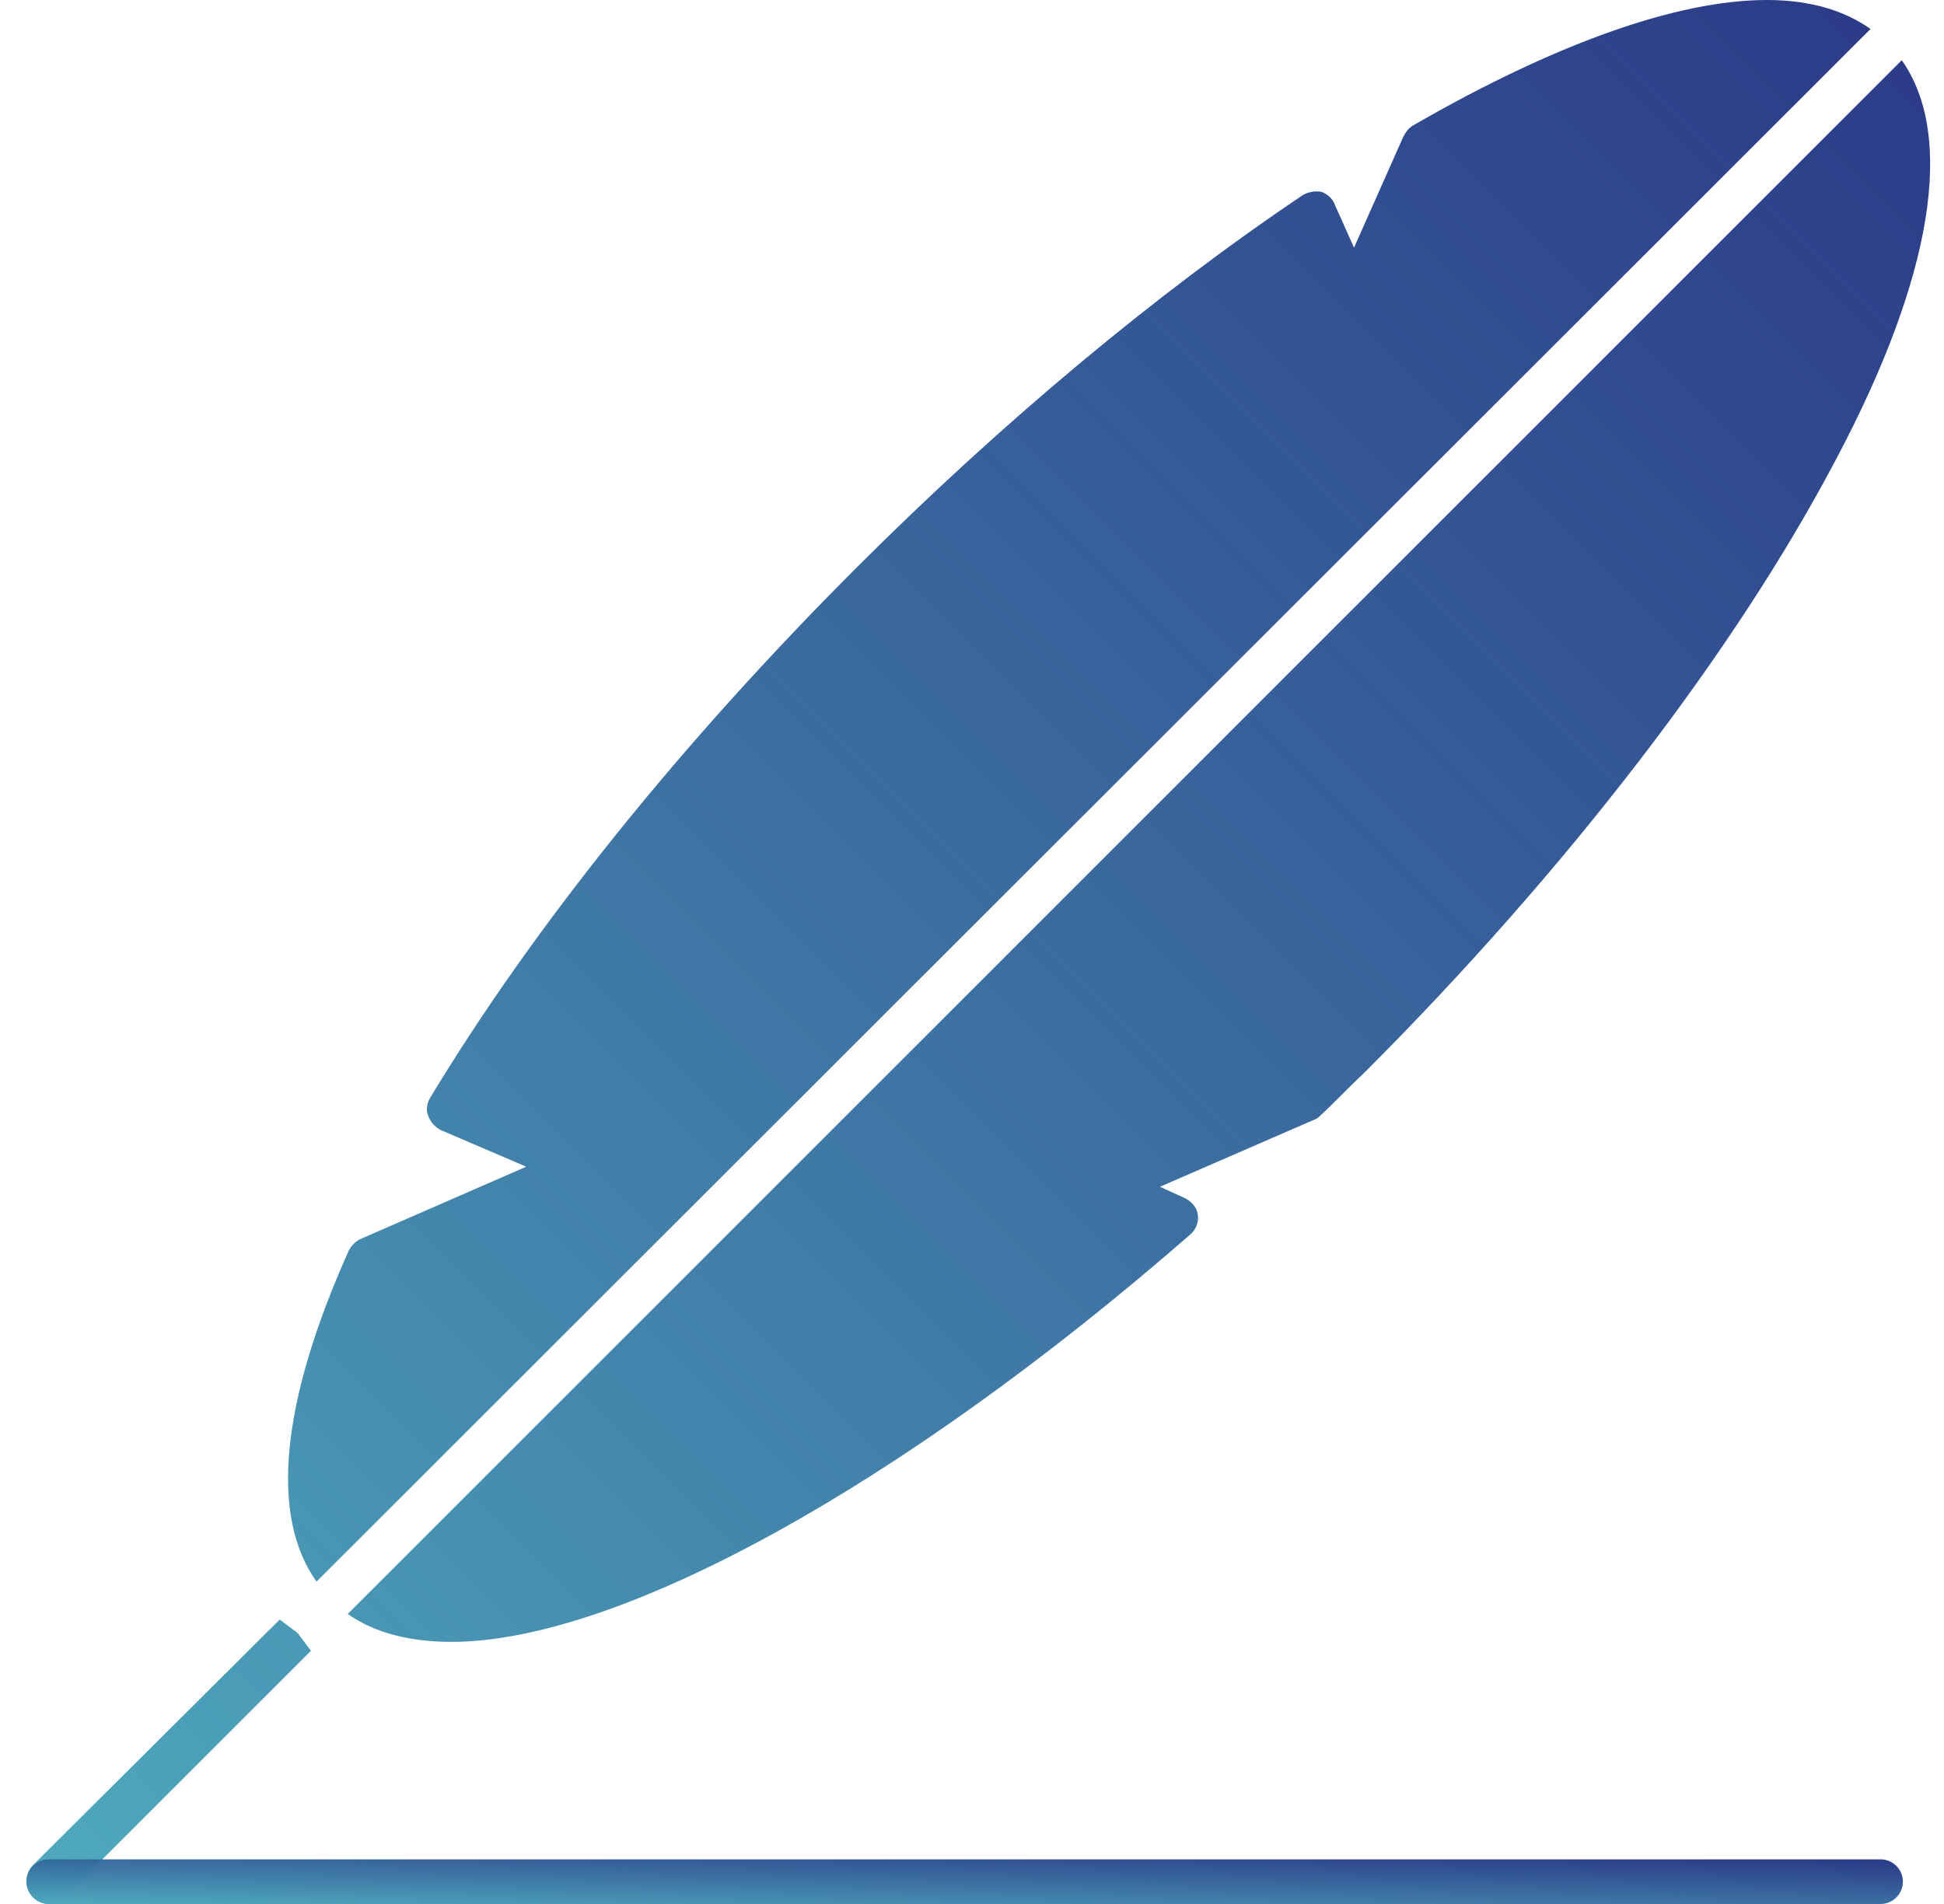 <svg width="49" height="48" viewBox="0 0 49 48" fill="none" xmlns="http://www.w3.org/2000/svg">
<g clip-path="url(#clip0_129_1386)">
<path fill-rule="evenodd" clip-rule="evenodd" d="M11.38 41.392C10.34 41.392 9.44 41.167 8.765 40.689L47.935 1.518C49.285 3.431 48.723 6.974 46.276 11.585C43.746 16.394 39.528 21.905 34.354 27.079C33.988 27.416 33.651 27.782 33.285 28.119C33.257 28.148 33.201 28.204 33.117 28.232L29.236 29.919L29.855 30.2C30.023 30.285 30.164 30.425 30.192 30.622C30.22 30.819 30.136 31.016 29.995 31.128C22.74 37.455 15.598 41.392 11.38 41.392ZM7.978 39.873C6.797 38.214 7.078 35.346 8.793 31.522C8.849 31.41 8.962 31.297 9.074 31.241L13.264 29.413L11.099 28.485C10.958 28.401 10.846 28.288 10.79 28.119C10.733 27.979 10.761 27.81 10.846 27.67C13.461 23.339 17.173 18.728 21.587 14.313C25.243 10.657 29.152 7.395 32.835 4.921C32.976 4.837 33.145 4.808 33.313 4.837C33.454 4.893 33.595 5.005 33.651 5.174L34.129 6.243L35.366 3.459C35.422 3.346 35.479 3.262 35.591 3.178C39.19 1.097 42.283 0 44.533 0C45.602 0 46.473 0.253 47.148 0.731L7.978 39.873ZM1.229 48C1.088 48 0.948 47.944 0.835 47.831C0.61 47.606 0.61 47.241 0.835 47.016L7.05 40.83L7.5 41.167L7.837 41.617L7.978 41.476L1.623 47.831C1.51 47.944 1.37 48 1.229 48Z" fill="url(#paint0_linear_129_1386)"/>
<path fill-rule="evenodd" clip-rule="evenodd" d="M47.401 48H1.229C0.92 48 0.667 47.747 0.667 47.437C0.667 47.128 0.92 46.875 1.229 46.875H47.401C47.711 46.875 47.964 47.128 47.964 47.437C47.964 47.747 47.711 48 47.401 48Z" fill="url(#paint1_linear_129_1386)"/>
</g>
<defs>
<linearGradient id="paint0_linear_129_1386" x1="0.667" y1="48" x2="48.667" y2="0.015" gradientUnits="userSpaceOnUse">
<stop stop-color="#4FAABE"/>
<stop offset="1" stop-color="#13237A" stop-opacity="0.898"/>
</linearGradient>
<linearGradient id="paint1_linear_129_1386" x1="0.667" y1="48" x2="0.72" y2="45.752" gradientUnits="userSpaceOnUse">
<stop stop-color="#4FAABE"/>
<stop offset="1" stop-color="#13237A" stop-opacity="0.898"/>
</linearGradient>
<clipPath id="clip0_129_1386">
<rect width="48" height="48" fill="white" transform="translate(0.667)"/>
</clipPath>
</defs>
</svg>
